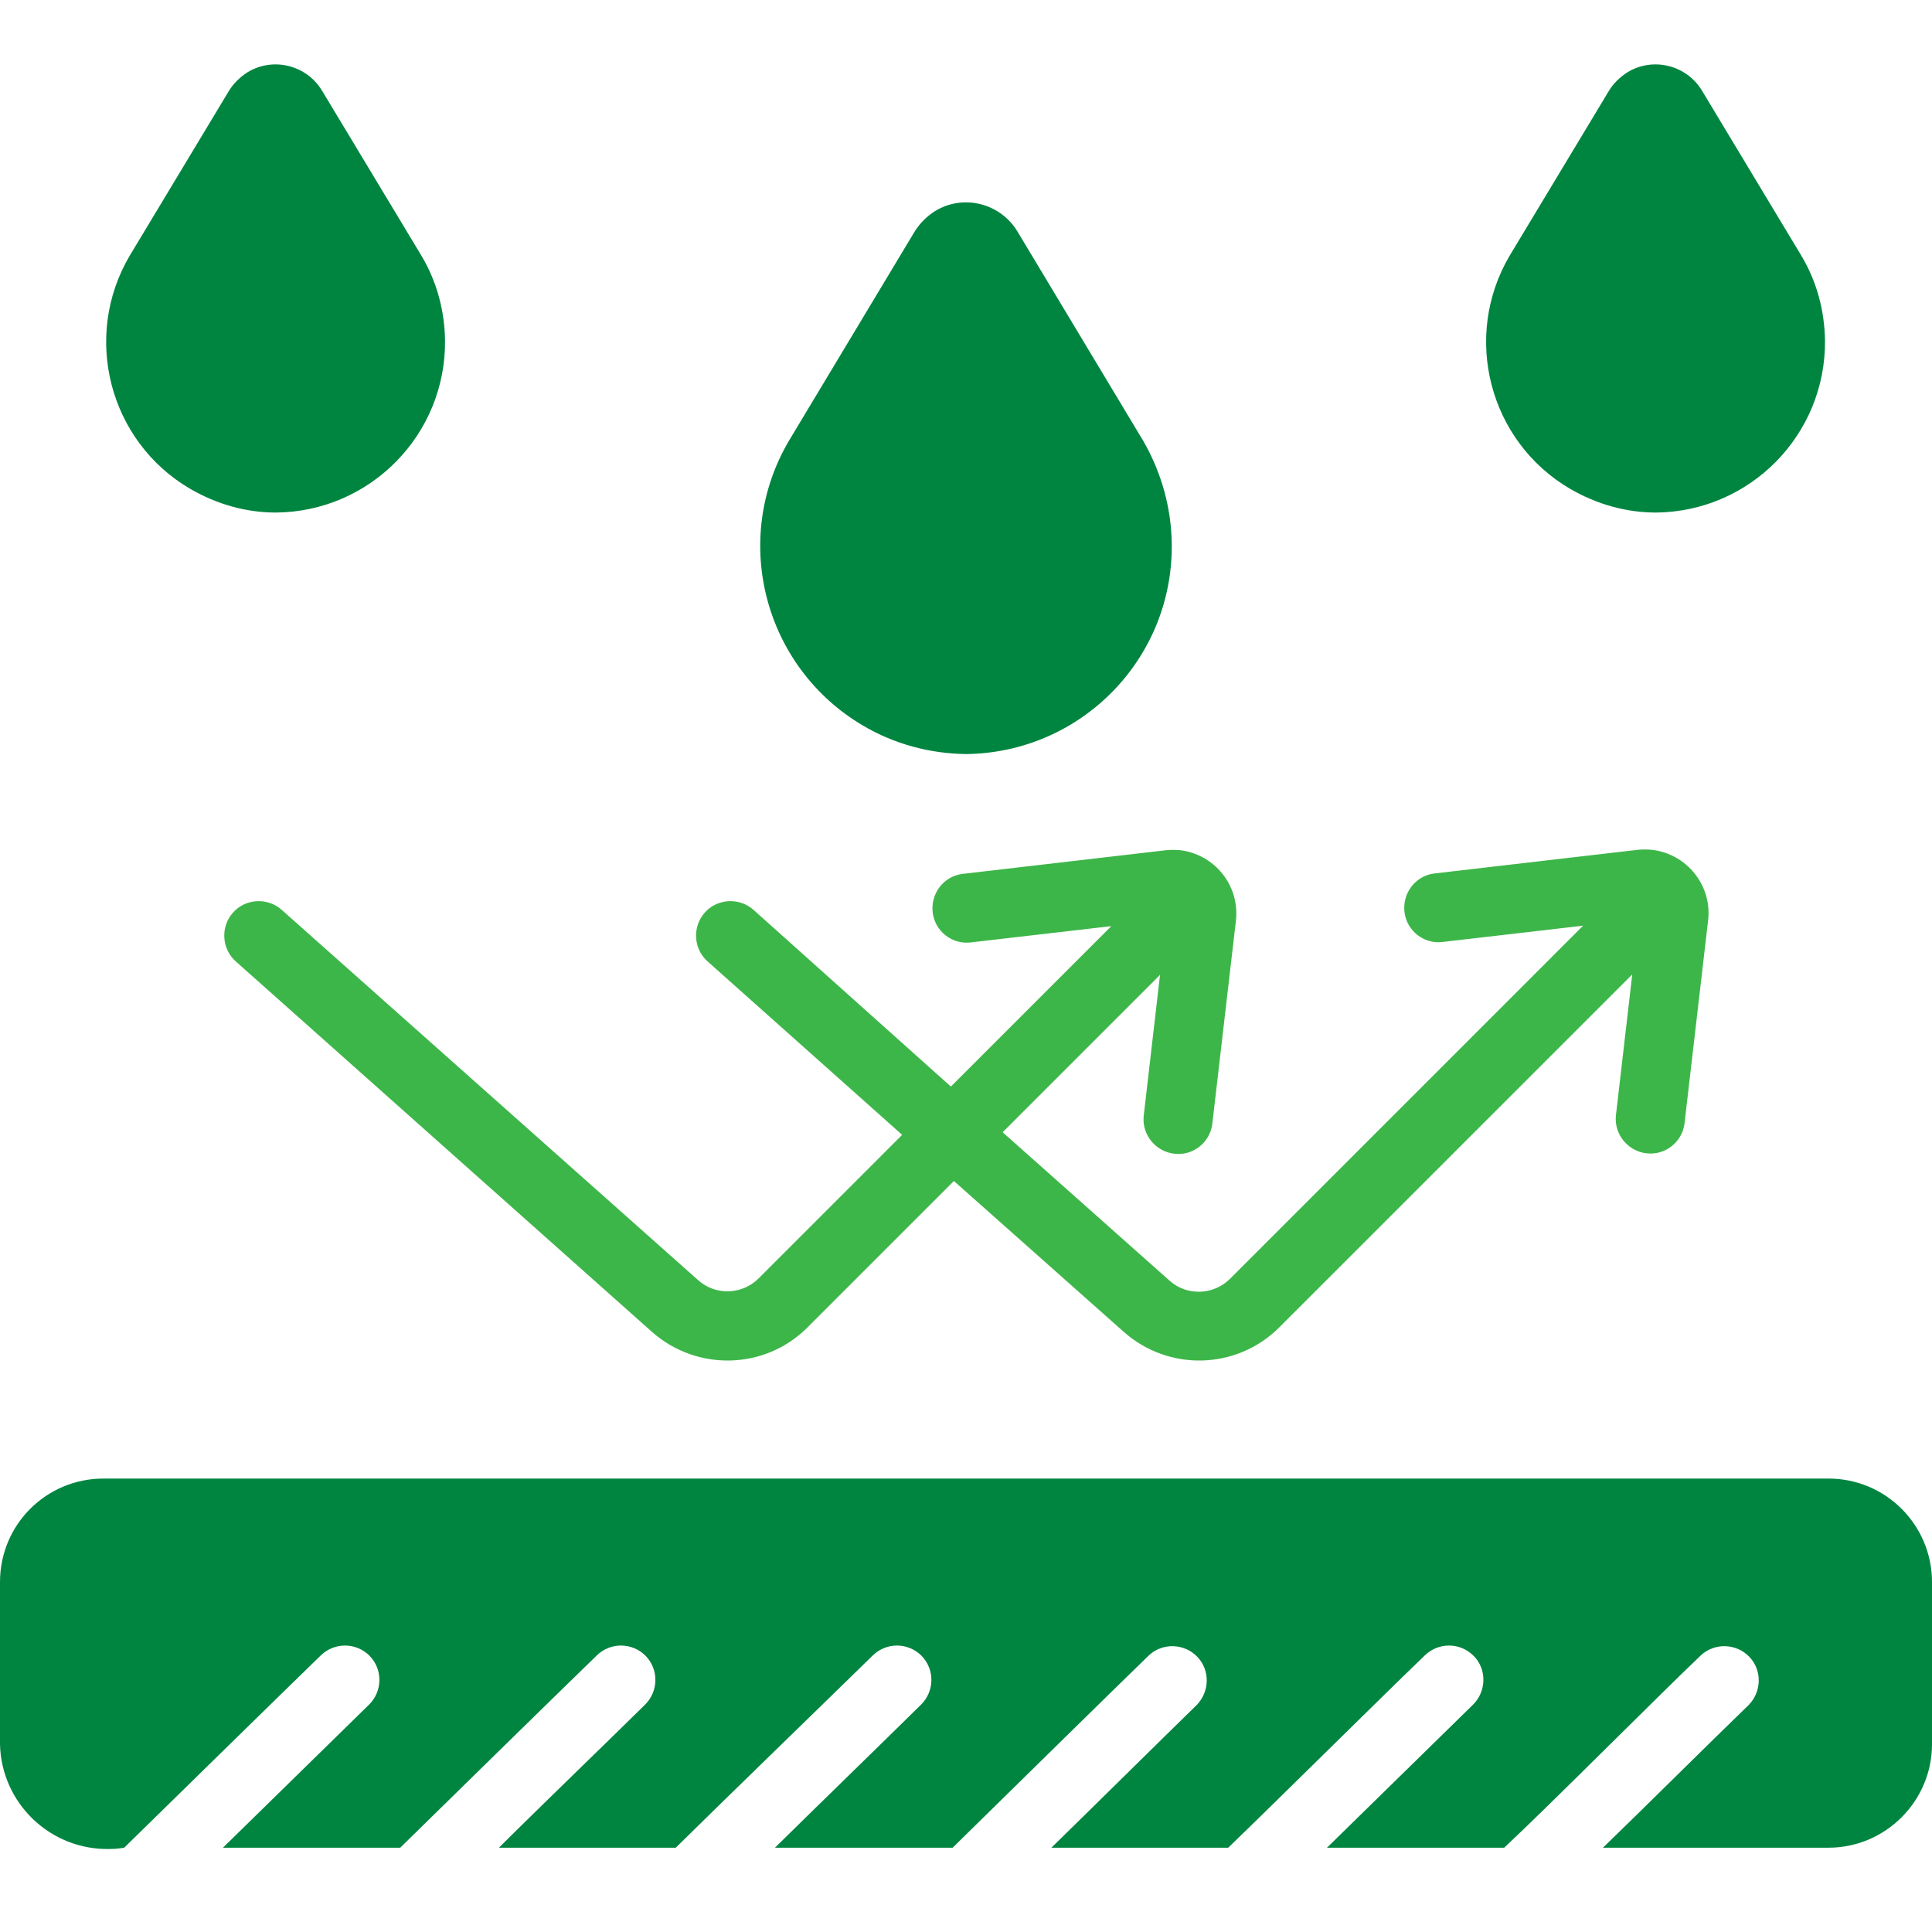 <svg xmlns="http://www.w3.org/2000/svg" width="60" height="60" viewBox="0 0 60 60" fill="none"><path d="M8.571 15.918C11.491 15.891 13.848 13.507 13.821 10.574C13.808 9.65 13.567 8.739 13.085 7.936L10.004 2.82C9.522 2.016 8.477 1.762 7.687 2.244C7.46 2.391 7.259 2.579 7.111 2.82L4.031 7.936C2.544 10.454 3.388 13.708 5.906 15.181C6.736 15.663 7.647 15.918 8.571 15.918Z" fill="#008540"></path><path d="M51.427 15.918C54.346 15.891 56.703 13.507 56.677 10.574C56.663 9.65 56.422 8.739 55.94 7.936L52.86 2.82C52.378 2.016 51.333 1.762 50.543 2.244C50.315 2.391 50.114 2.579 49.967 2.82L46.886 7.936C45.4 10.454 46.244 13.708 48.761 15.181C49.592 15.663 50.503 15.918 51.427 15.918Z" fill="#008540"></path><path d="M30.002 23.418C33.564 23.378 36.43 20.471 36.39 16.895C36.377 15.771 36.069 14.672 35.506 13.695L31.596 7.186C31.06 6.302 29.908 6.021 29.038 6.556C28.783 6.717 28.569 6.931 28.408 7.186L24.497 13.695C22.689 16.775 23.734 20.726 26.801 22.534C27.779 23.11 28.877 23.404 30.002 23.418Z" fill="#008540"></path><path d="M56.786 45.918H3.214C1.433 45.918 0 47.351 0 49.132V54.168C0.04 56.002 1.567 57.462 3.402 57.422C3.549 57.422 3.696 57.409 3.857 57.382C5.183 56.083 8.585 52.748 9.964 51.409C10.393 50.994 11.062 51.007 11.478 51.422C11.893 51.851 11.88 52.52 11.464 52.936L6.924 57.382H12.429C13.768 56.069 17.156 52.748 18.536 51.409C18.964 50.994 19.634 51.007 20.049 51.422C20.464 51.851 20.451 52.52 20.036 52.936C18.911 54.047 16.607 56.27 15.495 57.382H20.987C22.326 56.056 25.728 52.761 27.107 51.409C27.536 50.994 28.205 51.007 28.62 51.422C29.036 51.851 29.022 52.52 28.607 52.936C27.482 54.047 25.192 56.27 24.067 57.382H29.585C30.938 56.056 34.286 52.761 35.679 51.409C36.107 51.007 36.79 51.034 37.192 51.462C37.58 51.877 37.567 52.52 37.179 52.936C36.04 54.047 33.777 56.284 32.652 57.382H38.143C39.522 56.056 42.844 52.761 44.25 51.409C44.679 50.994 45.348 51.007 45.763 51.422C46.179 51.837 46.165 52.52 45.75 52.936L41.21 57.382H46.714C48.12 56.069 51.402 52.761 52.821 51.409C53.25 51.007 53.933 51.034 54.335 51.462C54.723 51.877 54.71 52.52 54.321 52.936C53.17 54.047 50.92 56.284 49.781 57.382H56.786C58.554 57.382 60 55.936 60 54.168V49.132C60 47.364 58.567 45.918 56.786 45.918Z" fill="#008540"></path><path d="M28.017 35.244L23.557 39.704C23.048 40.213 22.218 40.239 21.682 39.757L8.745 28.253C8.303 27.864 7.62 27.904 7.231 28.346C6.843 28.788 6.883 29.471 7.325 29.86L20.249 41.364C21.642 42.596 23.758 42.543 25.071 41.23L29.624 36.677L34.901 41.364C36.294 42.596 38.397 42.543 39.722 41.23L50.691 30.262L50.182 34.654C50.129 35.244 50.571 35.766 51.16 35.82C51.722 35.873 52.231 35.471 52.312 34.909L53.048 28.574C53.169 27.489 52.379 26.512 51.294 26.391C51.147 26.378 51.013 26.378 50.865 26.391L44.531 27.128C43.941 27.208 43.539 27.757 43.62 28.346C43.7 28.909 44.209 29.311 44.772 29.257L49.164 28.748L38.196 39.717C37.687 40.226 36.856 40.253 36.321 39.771L31.138 35.163L36.026 30.275L35.517 34.668C35.464 35.257 35.906 35.779 36.495 35.833C37.057 35.887 37.566 35.485 37.647 34.922L38.383 28.588C38.504 27.503 37.727 26.538 36.656 26.404C36.508 26.391 36.361 26.391 36.214 26.404L29.879 27.141C29.289 27.221 28.888 27.771 28.968 28.36C29.048 28.922 29.557 29.324 30.12 29.271L34.513 28.762L29.53 33.744L23.397 28.253C22.955 27.864 22.272 27.904 21.883 28.346C21.495 28.788 21.535 29.471 21.977 29.86L28.017 35.244Z" fill="#3DB649"></path></svg>